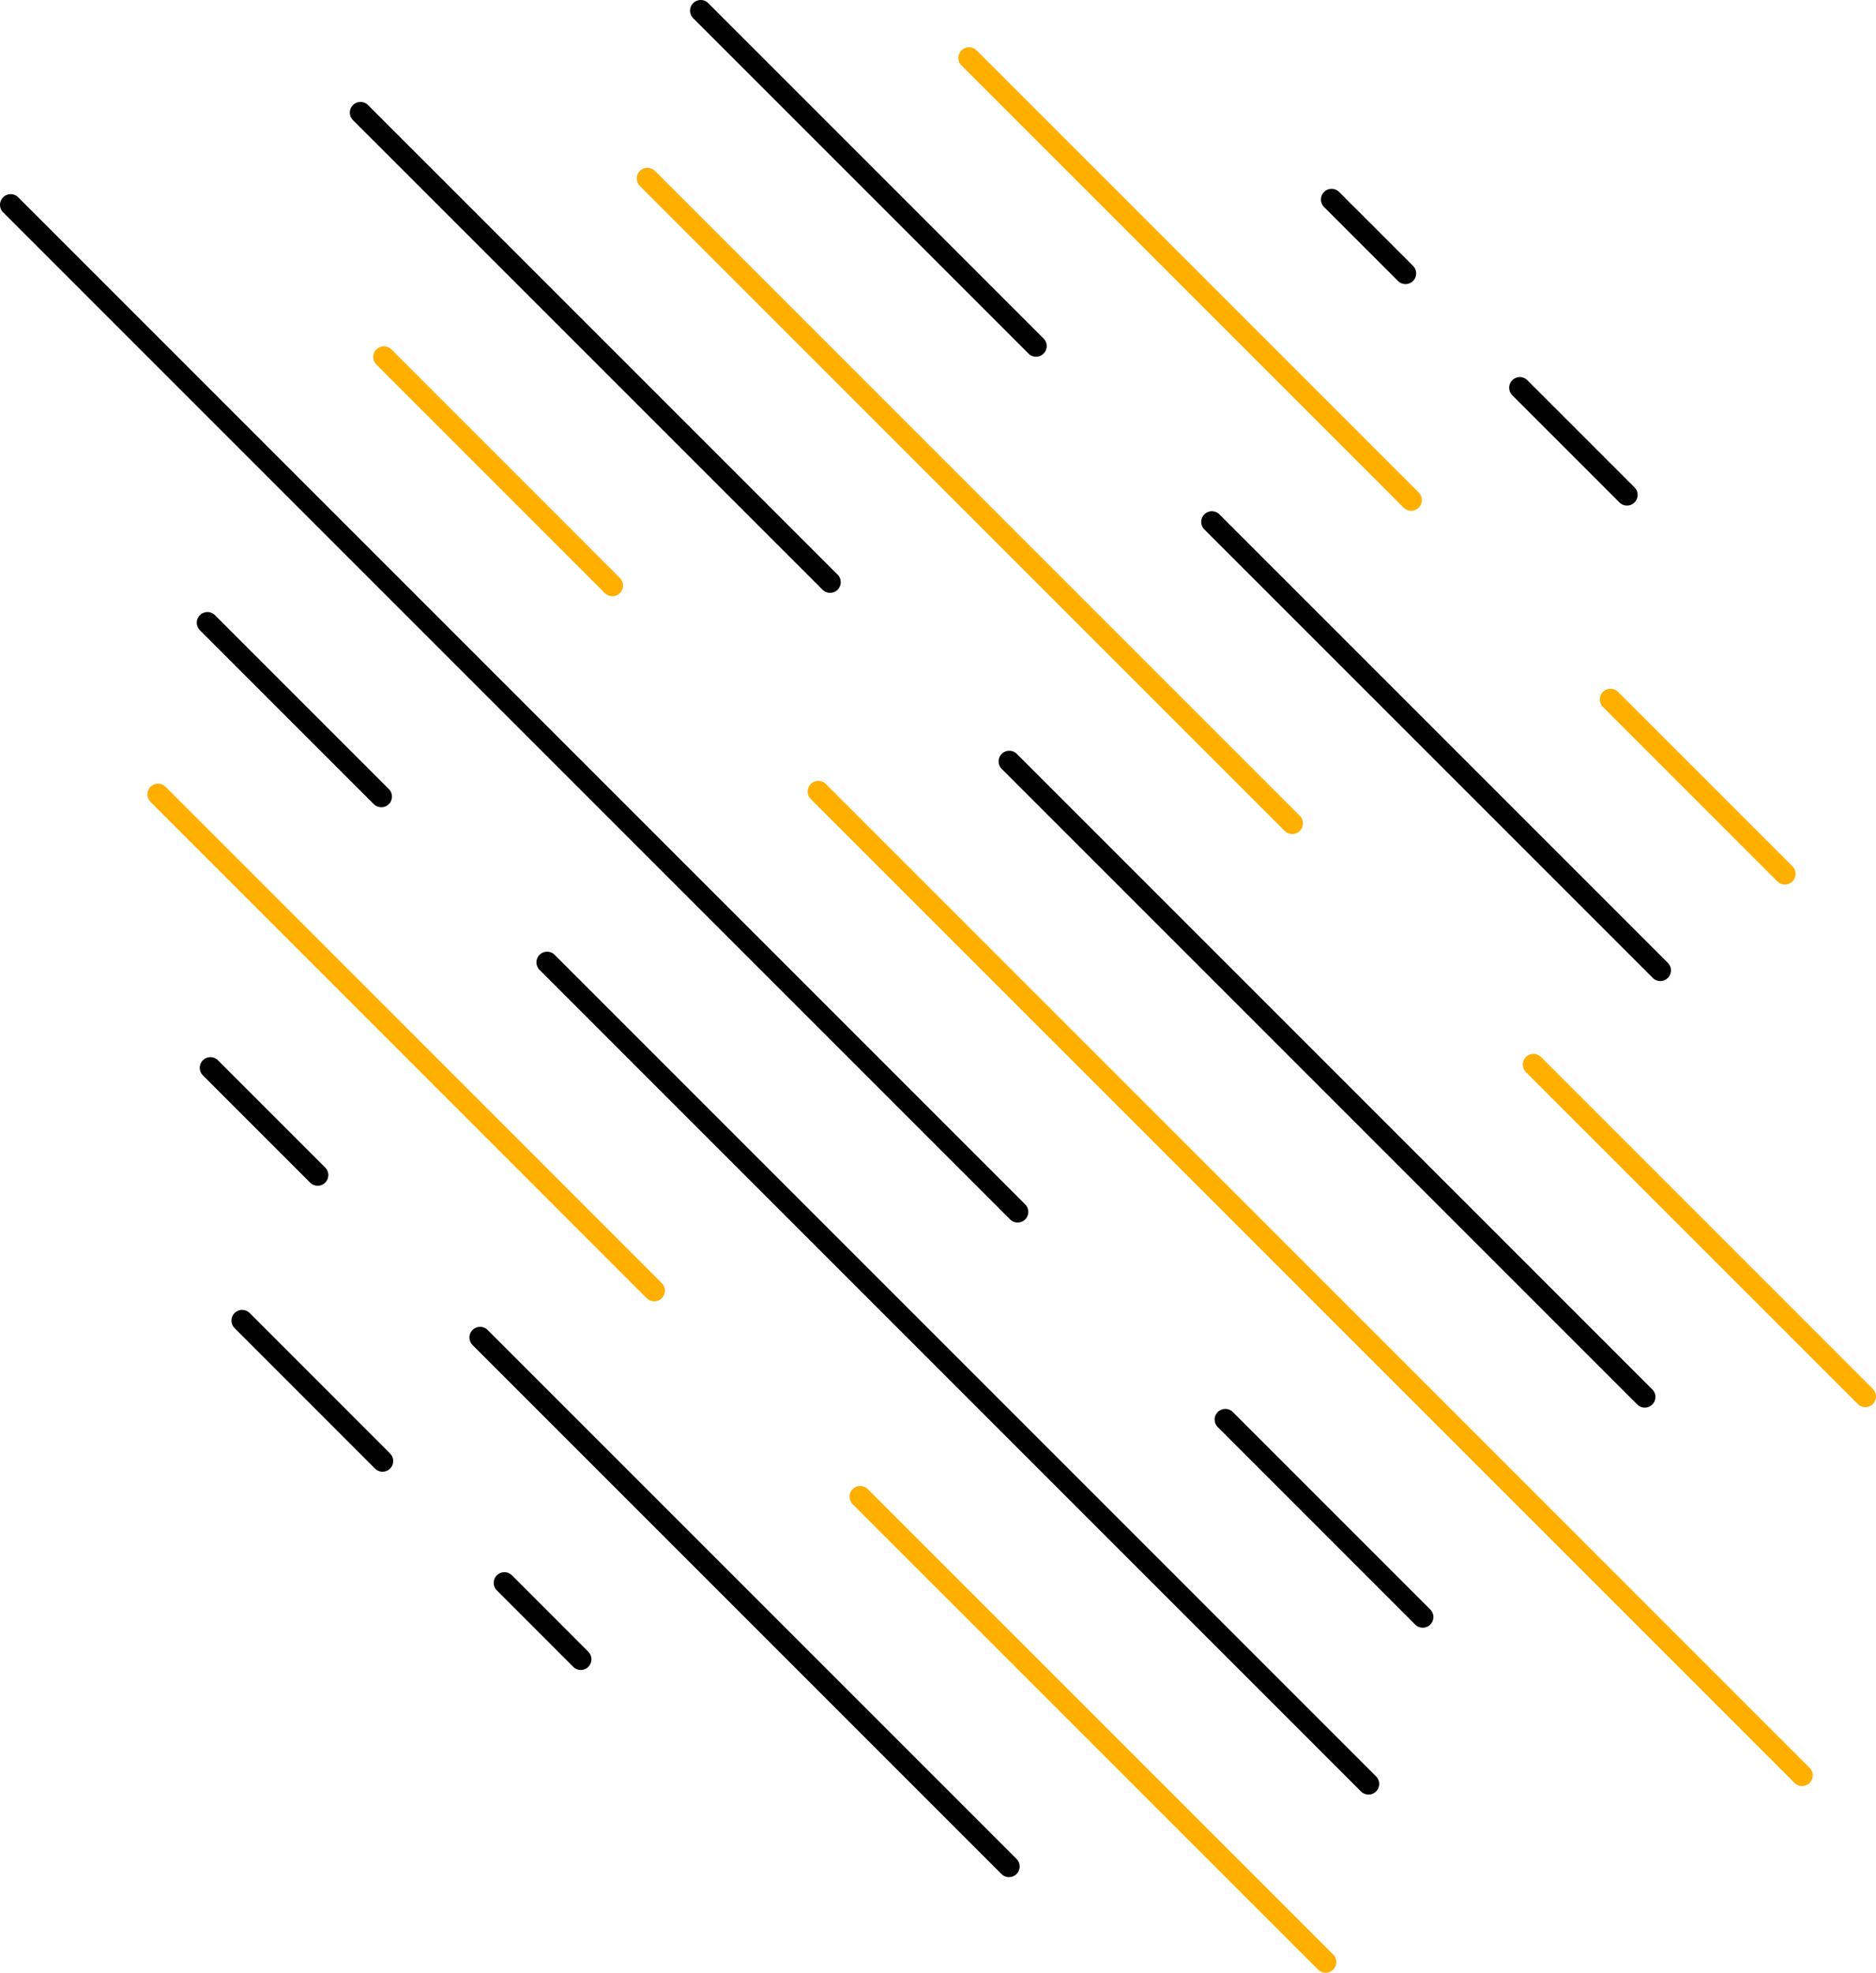 <?xml version="1.0" encoding="UTF-8"?> <svg xmlns="http://www.w3.org/2000/svg" id="Слой_1" data-name="Слой 1" viewBox="0 0 334.26 351.46"> <defs> <style>.cls-1,.cls-2{fill:none;stroke-linecap:round;stroke-linejoin:round;stroke-width:3.8px;}.cls-1{stroke:#010101;}.cls-2{stroke:#ffaf00;}</style> </defs> <title>Безымянный-5</title> <line class="cls-1" x1="89.87" y1="282" x2="103.48" y2="295.62"></line> <line class="cls-1" x1="43.14" y1="235.27" x2="68.16" y2="260.3"></line> <line class="cls-1" x1="85.54" y1="238.29" x2="179.78" y2="332.53"></line> <line class="cls-1" x1="37.49" y1="190.24" x2="56.6" y2="209.35"></line> <line class="cls-2" x1="153.27" y1="266.64" x2="236.2" y2="349.56"></line> <line class="cls-2" x1="28.16" y1="141.52" x2="116.57" y2="229.94"></line> <line class="cls-1" x1="97.48" y1="171.45" x2="243.84" y2="317.82"></line> <line class="cls-1" x1="36.96" y1="110.94" x2="67.94" y2="141.92"></line> <line class="cls-1" x1="218.32" y1="252.91" x2="253.5" y2="288.09"></line> <line class="cls-1" x1="1.9" y1="36.49" x2="181.32" y2="215.91"></line> <line class="cls-2" x1="145.81" y1="141.02" x2="321.09" y2="316.3"></line> <line class="cls-2" x1="68.4" y1="63.6" x2="109.11" y2="104.32"></line> <line class="cls-1" x1="179.83" y1="135.65" x2="293.06" y2="248.88"></line> <line class="cls-1" x1="64.23" y1="20.06" x2="147.9" y2="103.72"></line> <line class="cls-2" x1="273.22" y1="189.66" x2="332.36" y2="248.8"></line> <line class="cls-2" x1="115.36" y1="31.8" x2="230.25" y2="146.69"></line> <line class="cls-1" x1="215.93" y1="92.98" x2="295.83" y2="172.88"></line> <line class="cls-1" x1="124.85" y1="1.9" x2="184.6" y2="61.65"></line> <line class="cls-2" x1="286.95" y1="124.61" x2="318.03" y2="155.69"></line> <line class="cls-2" x1="172.66" y1="10.32" x2="251.44" y2="89.1"></line> <line class="cls-1" x1="270.8" y1="69.08" x2="289.89" y2="88.17"></line> <line class="cls-1" x1="237.26" y1="35.54" x2="250.43" y2="48.71"></line> </svg> 